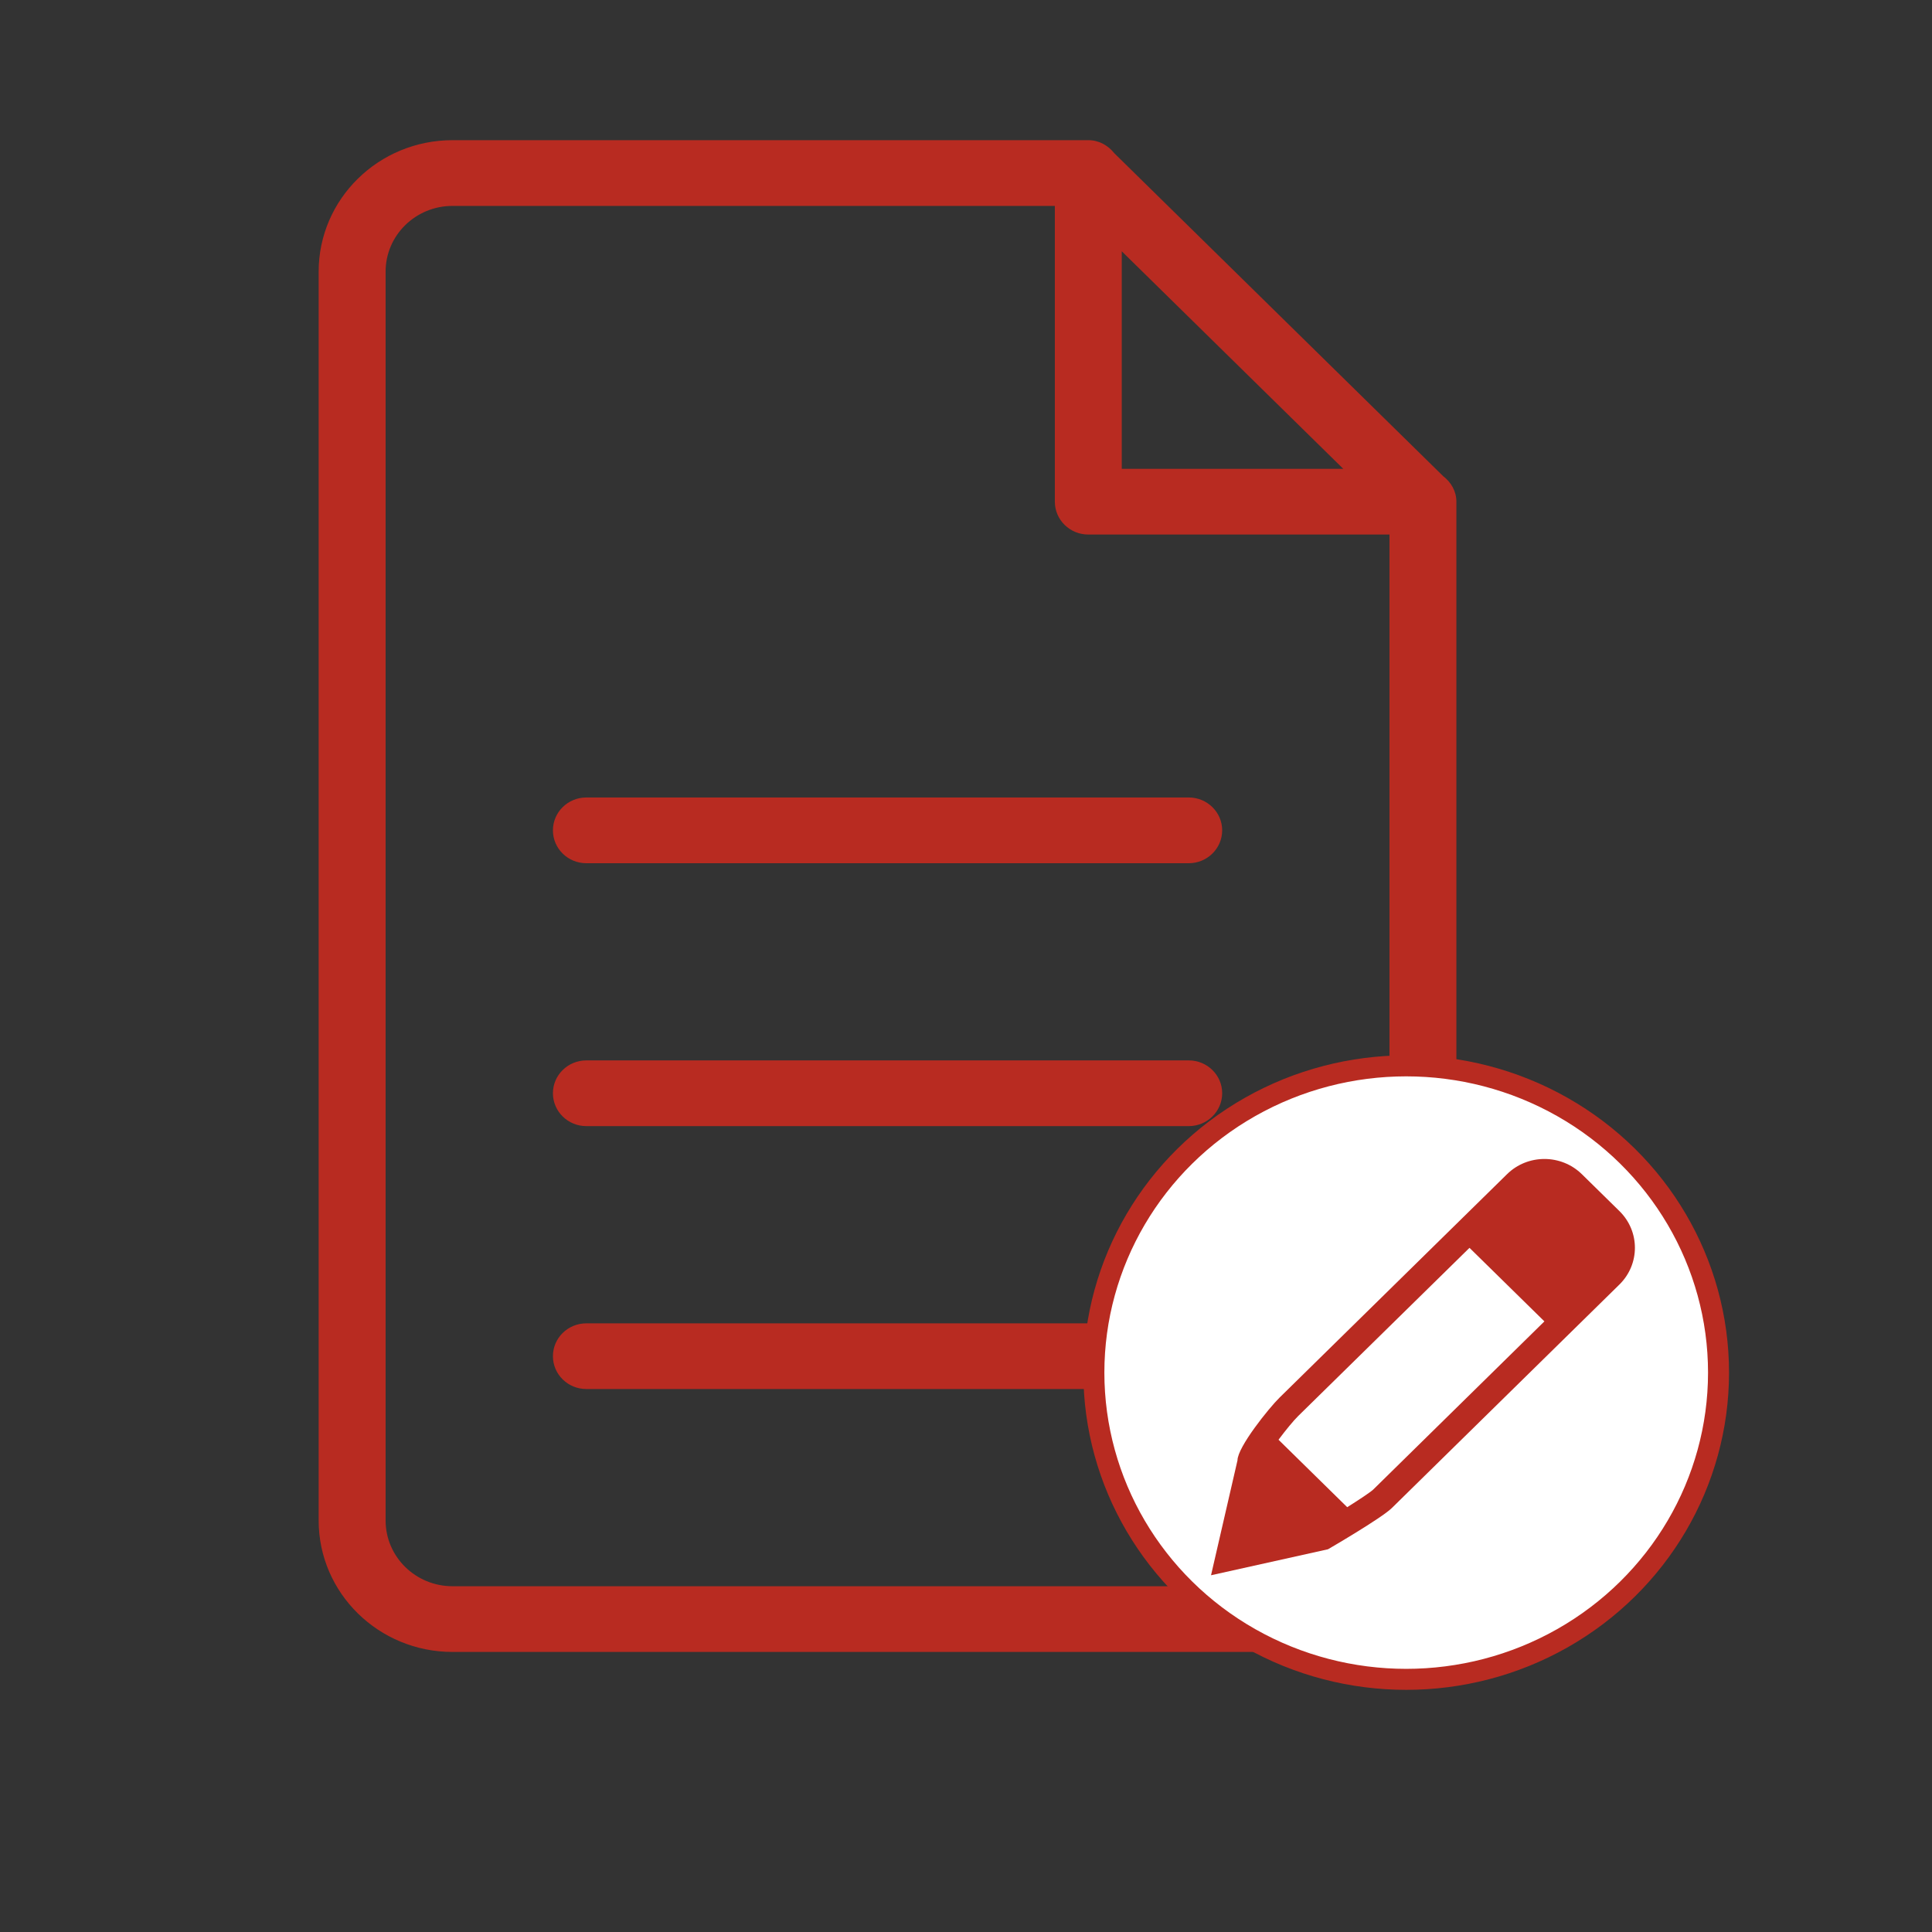 <?xml version="1.0" encoding="utf-8"?>
<!-- Generator: Adobe Illustrator 12.0.0, SVG Export Plug-In  -->
<!DOCTYPE svg PUBLIC "-//W3C//DTD SVG 1.1//EN" "http://www.w3.org/Graphics/SVG/1.1/DTD/svg11.dtd">
<svg  version="1.1" xmlns="http://www.w3.org/2000/svg" xmlns:xlink="http://www.w3.org/1999/xlink" xmlns:a="http://ns.adobe.com/AdobeSVGViewerExtensions/3.0/"
	 width="92" height="92" viewBox="-11.5 -6.675 92 92" enable-background="new -11.5 -6.675 92 92" xml:space="preserve">
<rect x="-11.5" y="-6.675" width="92" height="92" fill="#333333" stroke="none"/>
<defs>
</defs>
<path display="none" fill="none" stroke="#B82B22" stroke-width="2" d="M7.304,79.738L7.304,79.738C3.826,79.738,1,78.978,1,75.608
	V58.978c0-3.479,2.826-4.131,6.304-4.131c3.479,0,6.305,0.762,6.305,4.131v16.631C13.5,79.086,10.674,79.738,7.304,79.738z"/>
<path display="none" fill="none" stroke="#B82B22" stroke-width="2" stroke-linecap="round" stroke-linejoin="round" d="M76,31.695
	L51.652,7.782c-2.609-2.609-6.957-2.609-9.565,0L17.63,31.803"/>
<path fill="#B82B21" d="M51.479,71.989H10.049c-3.52,0-6.375-2.804-6.375-6.261V6.26C3.675,2.803,6.529,0,10.049,0h30.232
	c0.002,0,0.009,0,0.012,0h0.031l0,0c0.511,0,0.945,0.253,1.235,0.618l15.665,15.383c0.372,0.285,0.628,0.713,0.628,1.214l0,0v0.033
	c0,0.003,0,0.004,0,0.007v48.473C57.853,69.186,54.998,71.989,51.479,71.989z M41.917,5.291V15.65h10.548L41.917,5.291z
	 M54.665,18.779H40.324c-0.88,0-1.593-0.7-1.593-1.564V3.13H10.049c-1.76,0-3.187,1.402-3.187,3.13v59.468
	c0,1.728,1.427,3.132,3.187,3.132h41.429c1.759,0,3.187-1.404,3.187-3.132V18.779z M45.105,59.469H16.423
	c-0.882,0-1.593-0.698-1.593-1.564c0-0.864,0.711-1.564,1.593-1.564h28.683c0.88,0,1.593,0.7,1.593,1.564
	C46.698,58.771,45.985,59.469,45.105,59.469z M45.105,46.95H16.423c-0.882,0-1.593-0.7-1.593-1.566c0-0.863,0.711-1.564,1.593-1.564
	h28.683c0.88,0,1.593,0.701,1.593,1.564C46.698,46.25,45.985,46.95,45.105,46.95z M45.105,34.431H16.423
	c-0.882,0-1.593-0.7-1.593-1.566c0-0.864,0.711-1.565,1.593-1.565h28.683c0.88,0,1.593,0.702,1.593,1.565
	C46.698,33.73,45.985,34.431,45.105,34.431z"/>
<ellipse fill="#FFFFFF" stroke="#B82B21" cx="55.462" cy="58.687" rx="14.873" ry="14.607"/>
<path fill="#B82B21" d="M65.612,50.992l-1.784-1.752c-0.492-0.483-1.139-0.726-1.784-0.726c-0.645,0-1.291,0.242-1.782,0.726
	L49.431,59.878c-0.494,0.483-2.001,2.355-2.003,2.988l-1.26,5.471l5.569-1.237c0,0,2.552-1.48,3.044-1.967l10.831-10.637
	C66.6,53.528,66.6,51.959,65.612,50.992z M53.892,64.256c-0.144,0.133-0.638,0.462-1.239,0.84l-3.271-3.212
	c0.337-0.451,0.708-0.905,0.938-1.131l8.156-8.007l3.567,3.502L53.892,64.256z"/>
<path display="none" fill="#B82B21" d="M54.034,65.195c-4.479-0.002-8.108-3.634-8.106-8.112c0.002-4.479,3.634-8.107,8.113-8.105
	c4.479,0.002,8.107,3.634,8.104,8.112c-0.001,2.151-0.855,4.214-2.377,5.734C58.249,64.347,56.185,65.2,54.034,65.195z
	 M54.034,52.144c-2.734,0.001-4.949,2.219-4.946,4.952c0.002,2.734,2.22,4.948,4.952,4.947c2.734-0.003,4.949-2.221,4.947-4.954
	c-0.002-1.313-0.523-2.571-1.453-3.499C56.607,52.662,55.347,52.141,54.034,52.144z"/>
<path display="none" fill="#B82B21" d="M62.672,67.308c-0.419,0-0.82-0.165-1.117-0.462l-4.021-4.021
	c-0.606-0.628-0.589-1.628,0.04-2.234c0.61-0.591,1.582-0.591,2.194,0l4.019,4.021c0.617,0.618,0.617,1.619-0.001,2.234
	C63.491,67.143,63.089,67.308,62.672,67.308L62.672,67.308z"/>
</svg>
